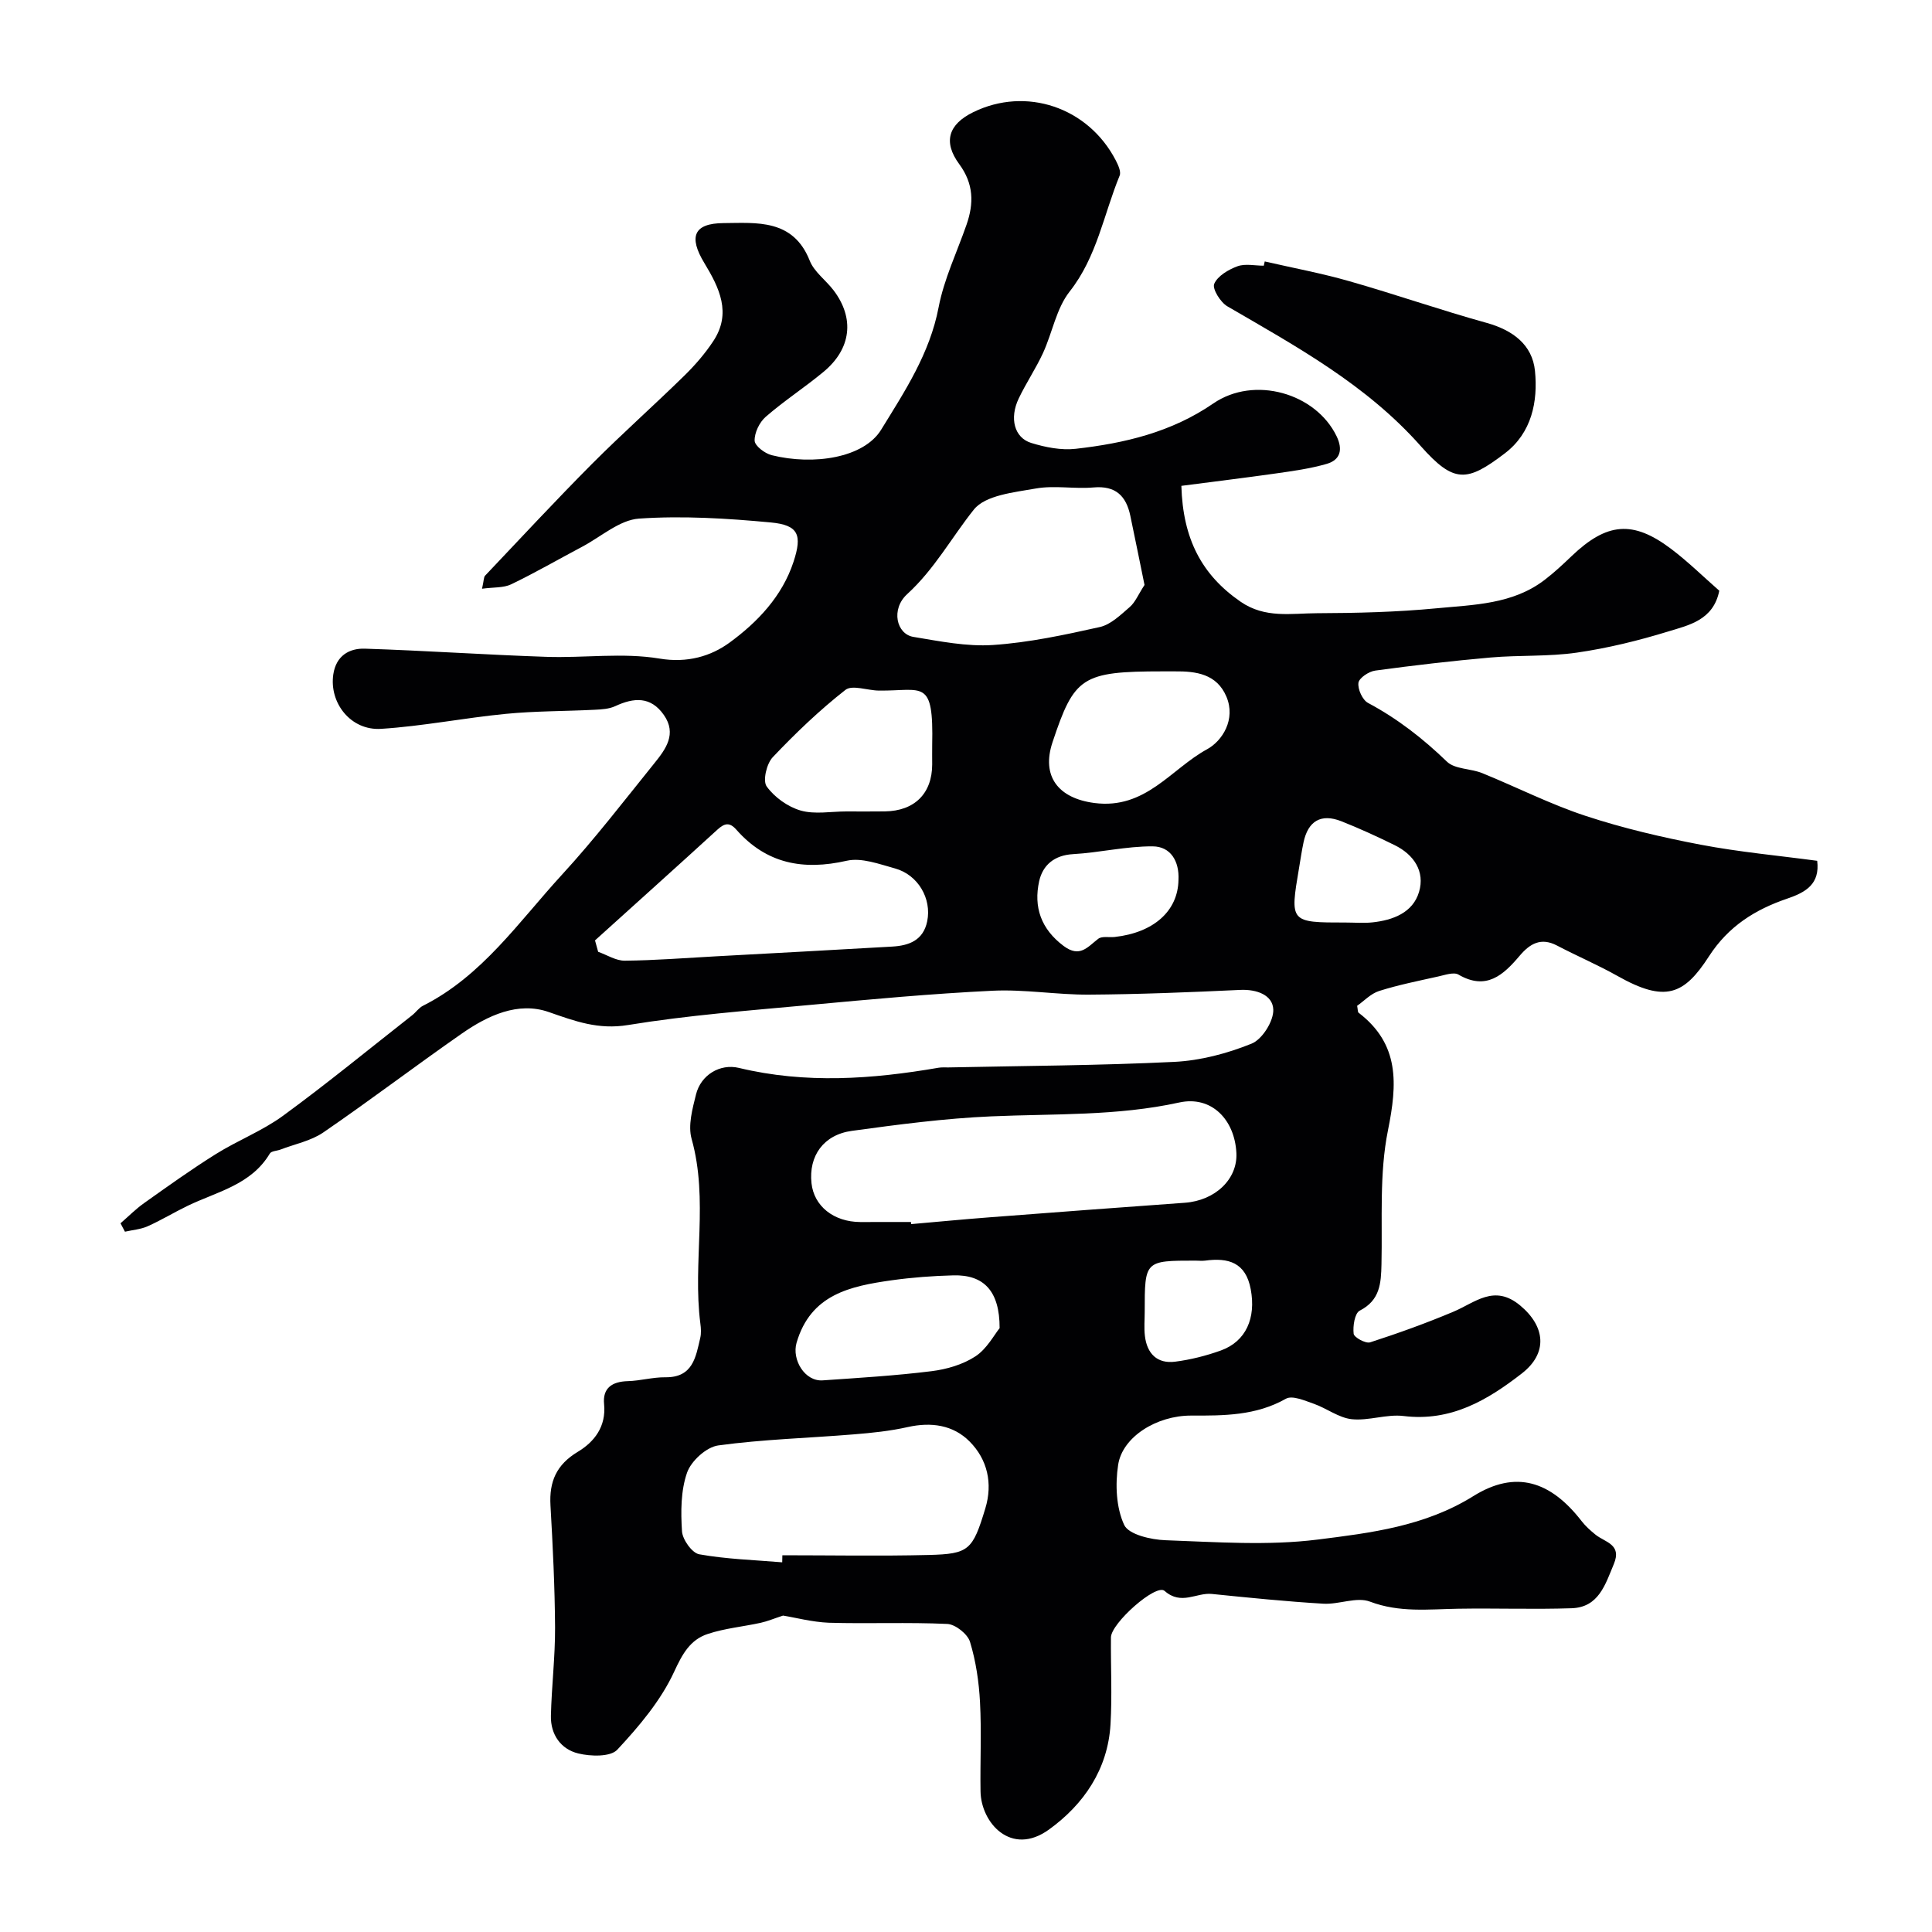 <svg enable-background="new 0 0 400 400" viewBox="0 0 400 400" xmlns="http://www.w3.org/2000/svg"><g fill="#010103"><path d="m162.12 334.49c-1.87.61-3.21 1.18-4.61 1.49-3.64.8-7.42 1.14-10.94 2.3-3.67 1.2-5.28 4.12-7 7.85-2.75 5.95-7.24 11.27-11.77 16.13-1.42 1.52-5.53 1.4-8.09.77-3.6-.88-5.74-3.92-5.65-7.79.14-6.1.89-12.19.86-18.29-.05-8.43-.47-16.86-.95-25.28-.28-4.92 1.22-8.42 5.66-11.09 3.41-2.05 5.9-5.22 5.44-9.87-.33-3.34 1.66-4.67 4.91-4.76 2.6-.07 5.18-.83 7.77-.8 5.7.07 6.3-4.16 7.23-8.15.22-.95.15-2.01.02-2.99-1.63-12.68 1.74-25.56-1.81-38.22-.78-2.77.17-6.21.91-9.19 1-4.05 4.97-6.44 8.89-5.5 13.8 3.32 27.57 2.34 41.35-.04.65-.11 1.33-.05 2-.06 15.6-.33 31.22-.39 46.79-1.15 5.42-.27 10.97-1.74 16.01-3.78 2.2-.89 4.57-4.67 4.48-7.05-.11-3.01-3.41-4.23-6.85-4.07-10.43.49-20.86.91-31.3.98-6.65.04-13.34-1.13-19.96-.81-12.65.61-25.28 1.78-37.9 2.95-12.55 1.16-25.16 2.12-37.58 4.15-6.16 1.01-10.94-.78-16.42-2.69-6.35-2.22-12.62.72-17.98 4.45-9.64 6.71-19 13.84-28.69 20.48-2.57 1.76-5.9 2.4-8.88 3.55-.74.28-1.88.29-2.19.81-3.87 6.5-10.92 7.89-17.02 10.83-2.8 1.35-5.46 2.98-8.29 4.24-1.44.64-3.12.76-4.69 1.12-.31-.58-.61-1.16-.92-1.74 1.62-1.4 3.14-2.95 4.88-4.18 4.89-3.47 9.77-6.97 14.84-10.14 4.53-2.84 9.65-4.81 13.94-7.95 9.11-6.66 17.84-13.83 26.72-20.8.78-.61 1.38-1.53 2.23-1.96 12.27-6.18 19.85-17.4 28.76-27.11 6.76-7.36 12.88-15.32 19.16-23.11 2.34-2.9 4.71-6.07 1.96-10-2.71-3.87-6.19-3.62-10.06-1.82-1.27.59-2.84.68-4.28.75-6.14.31-12.3.25-18.41.85-8.62.84-17.16 2.55-25.79 3.1-6.28.4-10.78-5.38-9.89-11.3.58-3.82 3.27-5.4 6.52-5.3 12.53.4 25.04 1.27 37.56 1.69 7.82.27 15.82-.91 23.44.36 5.79.97 10.66-.49 14.51-3.3 5.75-4.2 10.9-9.56 13.26-16.76 1.81-5.54 1.04-7.58-4.7-8.12-9.06-.85-18.25-1.42-27.3-.8-4.02.28-7.84 3.74-11.72 5.8-4.91 2.6-9.73 5.39-14.73 7.8-1.6.77-3.66.59-6.05.92.4-1.78.34-2.4.63-2.7 7.35-7.75 14.62-15.59 22.16-23.17 6.2-6.22 12.78-12.06 19.06-18.21 2.22-2.17 4.31-4.58 6.02-7.17 3.85-5.81 1.26-11.06-1.85-16.19-3.28-5.42-2.22-8.22 3.99-8.26 6.81-.05 14.41-.91 17.84 7.79.92 2.32 3.33 4.02 4.92 6.11 4.4 5.79 3.7 12.11-2.06 16.89-3.89 3.23-8.17 6-11.98 9.32-1.29 1.12-2.34 3.29-2.29 4.94.03 1.07 2.12 2.65 3.53 3 8.67 2.16 19.07.57 22.66-5.27 4.9-7.97 10.07-15.77 11.9-25.35 1.12-5.85 3.8-11.41 5.78-17.1 1.54-4.42 1.49-8.47-1.51-12.54-3.41-4.63-2.21-8.25 2.89-10.75 10.92-5.36 23.79-1.05 29.5 9.94.5.97 1.16 2.37.82 3.19-3.31 8.05-4.69 16.82-10.36 24.01-2.76 3.51-3.57 8.51-5.51 12.73-1.49 3.22-3.5 6.2-5.03 9.41-1.95 4.08-.92 8.12 2.6 9.2 2.93.9 6.2 1.55 9.2 1.21 10.09-1.14 19.81-3.42 28.48-9.38 8.49-5.84 21.23-2.15 25.54 6.78 1.34 2.78.78 4.91-2.08 5.73-3.4.98-6.96 1.47-10.48 1.97-6.54.93-13.1 1.72-19.58 2.57.31 10.98 4.21 18.44 12.28 24 5.06 3.48 10.46 2.39 15.77 2.37 8.27-.03 16.57-.23 24.79-1.02 7.71-.74 15.76-.81 22.37-5.88 1.96-1.5 3.77-3.19 5.56-4.9 7.3-6.98 12.69-7.5 20.6-1.54 3.54 2.67 6.72 5.81 10 8.68-1.22 6.12-6.31 7.13-10.64 8.46-6.16 1.89-12.49 3.44-18.86 4.36-5.88.85-11.92.49-17.86 1.01-7.98.7-15.95 1.63-23.88 2.71-1.32.18-3.33 1.52-3.47 2.53-.17 1.32.83 3.54 1.98 4.16 6.09 3.25 11.38 7.37 16.34 12.16 1.65 1.59 4.91 1.41 7.29 2.37 7.16 2.91 14.1 6.45 21.42 8.86 7.75 2.55 15.78 4.43 23.8 5.96 8.03 1.53 16.2 2.27 24.15 3.34.59 4.79-2.31 6.51-6.23 7.84-6.58 2.24-12.14 5.69-16.16 11.91-5.17 8.01-9.04 9.68-18.94 4.1-4.07-2.29-8.39-4.13-12.53-6.3-3.33-1.75-5.62-.4-7.75 2.12-3.36 3.96-6.89 7.25-12.66 3.89-.98-.57-2.78.08-4.15.38-4.11.92-8.26 1.74-12.27 3.01-1.74.55-3.16 2.1-4.56 3.07.16.82.11 1.28.3 1.43 8.54 6.54 8.02 14.75 6.08 24.37-1.81 8.97-1.13 18.46-1.34 27.72-.09 3.96-.3 7.45-4.51 9.6-1.03.53-1.44 3.2-1.25 4.78.09.76 2.49 2.07 3.4 1.78 5.82-1.88 11.59-3.96 17.22-6.33 4.54-1.9 8.47-5.79 13.85-1.31 5.24 4.36 5.77 9.86.36 14.07-7.16 5.57-14.72 10.02-24.49 8.82-3.5-.43-7.22 1.03-10.74.66-2.69-.29-5.17-2.25-7.84-3.19-1.87-.65-4.46-1.8-5.78-1.05-6.23 3.53-12.87 3.51-19.64 3.49-7.12-.01-14.22 4.4-15.1 10.2-.62 4.07-.42 8.83 1.25 12.44.93 2 5.58 3.07 8.61 3.17 10.49.37 21.12 1.16 31.46-.14 11-1.38 22.18-2.74 32.21-8.99 8.77-5.47 15.99-3.15 22.45 5.2.81 1.04 1.83 1.95 2.86 2.78 1.97 1.59 5.5 1.97 3.79 6.07-1.78 4.26-3.12 8.97-8.75 9.16-7.82.26-15.67-.03-23.5.1-6.13.1-12.14.84-18.24-1.47-2.76-1.05-6.43.62-9.65.43-7.71-.46-15.4-1.24-23.09-2.02-3.2-.33-6.31 2.44-9.8-.64-1.76-1.55-11.06 6.7-11.09 9.63-.06 6 .26 12.02-.09 17.99-.54 9.32-5.55 16.6-12.73 21.79-7.87 5.69-14.08-1.44-14.18-7.87-.1-6.16.22-12.34-.11-18.49-.22-4.21-.85-8.49-2.07-12.49-.49-1.62-3.02-3.63-4.7-3.71-8.18-.38-16.38-.01-24.57-.25-3.47-.15-6.92-1.08-9.44-1.48zm26.49-81.49c.01.15.02.29.04.44 5.42-.47 10.84-1 16.26-1.41 13.46-1.03 26.92-2.05 40.38-3.01 6.3-.45 10.97-4.89 10.69-10.32-.35-6.91-5.17-11.9-11.83-10.44-12.91 2.83-25.91 2.3-38.92 2.87-9.64.42-19.27 1.69-28.84 3-5.91.8-8.98 5.21-8.38 10.83.51 4.76 4.59 8.02 10.11 8.05 3.5.01 7-.01 10.49-.01zm-26.66 70.46c.01-.49.02-.97.03-1.46 10.1 0 20.21.19 30.31-.06 8.33-.21 9.09-.99 11.71-9.64 1.57-5.17.45-10.13-3.25-13.85-3.4-3.43-7.96-4.08-12.82-2.99-3.65.82-7.42 1.21-11.16 1.51-9.36.77-18.78 1.02-28.06 2.29-2.45.33-5.62 3.22-6.46 5.63-1.31 3.74-1.31 8.11-1.05 12.15.11 1.73 2.09 4.5 3.57 4.76 5.64 1.01 11.44 1.18 17.18 1.66zm75.01-202.35c-.86-4.18-1.87-9.26-2.94-14.33-.86-4.09-3.03-6.27-7.61-5.86-3.97.35-8.08-.47-11.96.22-4.49.8-10.44 1.37-12.83 4.37-4.61 5.78-8.14 12.33-13.8 17.5-3.42 3.12-2.22 8.27 1.28 8.85 5.45.9 11.04 2.04 16.48 1.68 7.43-.5 14.83-2.09 22.13-3.72 2.27-.51 4.31-2.52 6.2-4.15 1.13-.98 1.74-2.55 3.05-4.56zm-113.77 73.59c.22.79.43 1.57.65 2.36 1.84.65 3.69 1.86 5.52 1.84 6.26-.06 12.52-.56 18.79-.9 12.19-.66 24.38-1.32 36.57-2.02 3.49-.2 6.44-1.29 7.25-5.25.95-4.68-1.89-9.61-6.67-10.93-3.27-.9-6.94-2.29-10-1.59-9.02 2.05-16.64.62-22.86-6.45-1.4-1.58-2.44-1.33-3.91.01-8.41 7.69-16.89 15.29-25.34 22.93zm117.53-55.7c-16.77 0-18.3 1.14-22.81 14.68-2.34 7.03 1.17 11.59 8.66 12.57 10.62 1.39 15.86-7.05 23.35-11.13 3.15-1.72 5.99-6.19 3.99-10.9-1.99-4.68-6.25-5.27-10.7-5.22-.82.01-1.65 0-2.49 0zm-65.51 29c2.66 0 5.33.03 7.99-.01 6.14-.08 9.78-3.7 9.8-9.71 0-1.33-.02-2.66 0-4 .3-13.92-1.87-11.21-11.02-11.3-2.37-.02-5.54-1.25-6.95-.14-5.37 4.21-10.35 8.98-15.05 13.94-1.27 1.34-2.09 4.87-1.25 6.04 1.61 2.24 4.37 4.22 7.03 4.99 2.93.84 6.28.19 9.45.19zm31.75 106.98c.02-7.71-3.29-11.1-9.59-10.93-4.26.11-8.54.43-12.76 1.02-8.53 1.21-16.77 2.89-19.69 12.94-1.01 3.48 1.69 8.04 5.41 7.78 7.52-.52 15.05-.97 22.52-1.9 3.14-.39 6.49-1.36 9.1-3.07 2.37-1.55 3.87-4.44 5.01-5.84zm37.03-92.8c.2-3.86-1.62-6.93-5.33-6.95-5.49-.04-10.98 1.3-16.49 1.61-3.91.22-6.28 2.29-7.02 5.59-1.18 5.34.36 9.9 5.06 13.42 3.38 2.52 4.96.2 7.18-1.49.78-.59 2.25-.24 3.4-.37 8.08-.9 13.1-5.39 13.2-11.81zm34.64 8.82c1.83 0 3.68.16 5.49-.03 4.28-.45 8.41-2.01 9.68-6.32 1.25-4.22-1.06-7.71-5.05-9.67-3.62-1.78-7.29-3.47-11.04-4.95-4.22-1.66-6.9-.04-7.83 4.38-.37 1.74-.62 3.5-.92 5.26-1.92 11.33-1.92 11.33 9.67 11.33zm-31.12 70c-10.51 0-10.51 0-10.51 10.6 0 1.66-.16 3.35.04 4.99.43 3.65 2.53 5.81 6.27 5.33 3.2-.41 6.4-1.22 9.44-2.31 5.23-1.88 7.32-6.73 6.2-12.69-1.04-5.57-4.65-6.57-9.45-5.92-.65.08-1.33 0-1.99 0z"/><path d="m261.85 54.13c5.84 1.34 11.76 2.44 17.52 4.09 9.51 2.71 18.86 5.98 28.39 8.62 5.43 1.5 9.5 4.53 10.04 9.95.63 6.35-.67 12.83-6.23 17.06-7.83 5.97-10.52 6.29-17.41-1.48-11.29-12.75-25.74-20.62-40.05-28.95-1.43-.83-3.16-3.63-2.72-4.65.7-1.64 2.94-2.95 4.81-3.64 1.61-.59 3.62-.12 5.45-.12.06-.3.13-.59.2-.88z"/></g></svg>